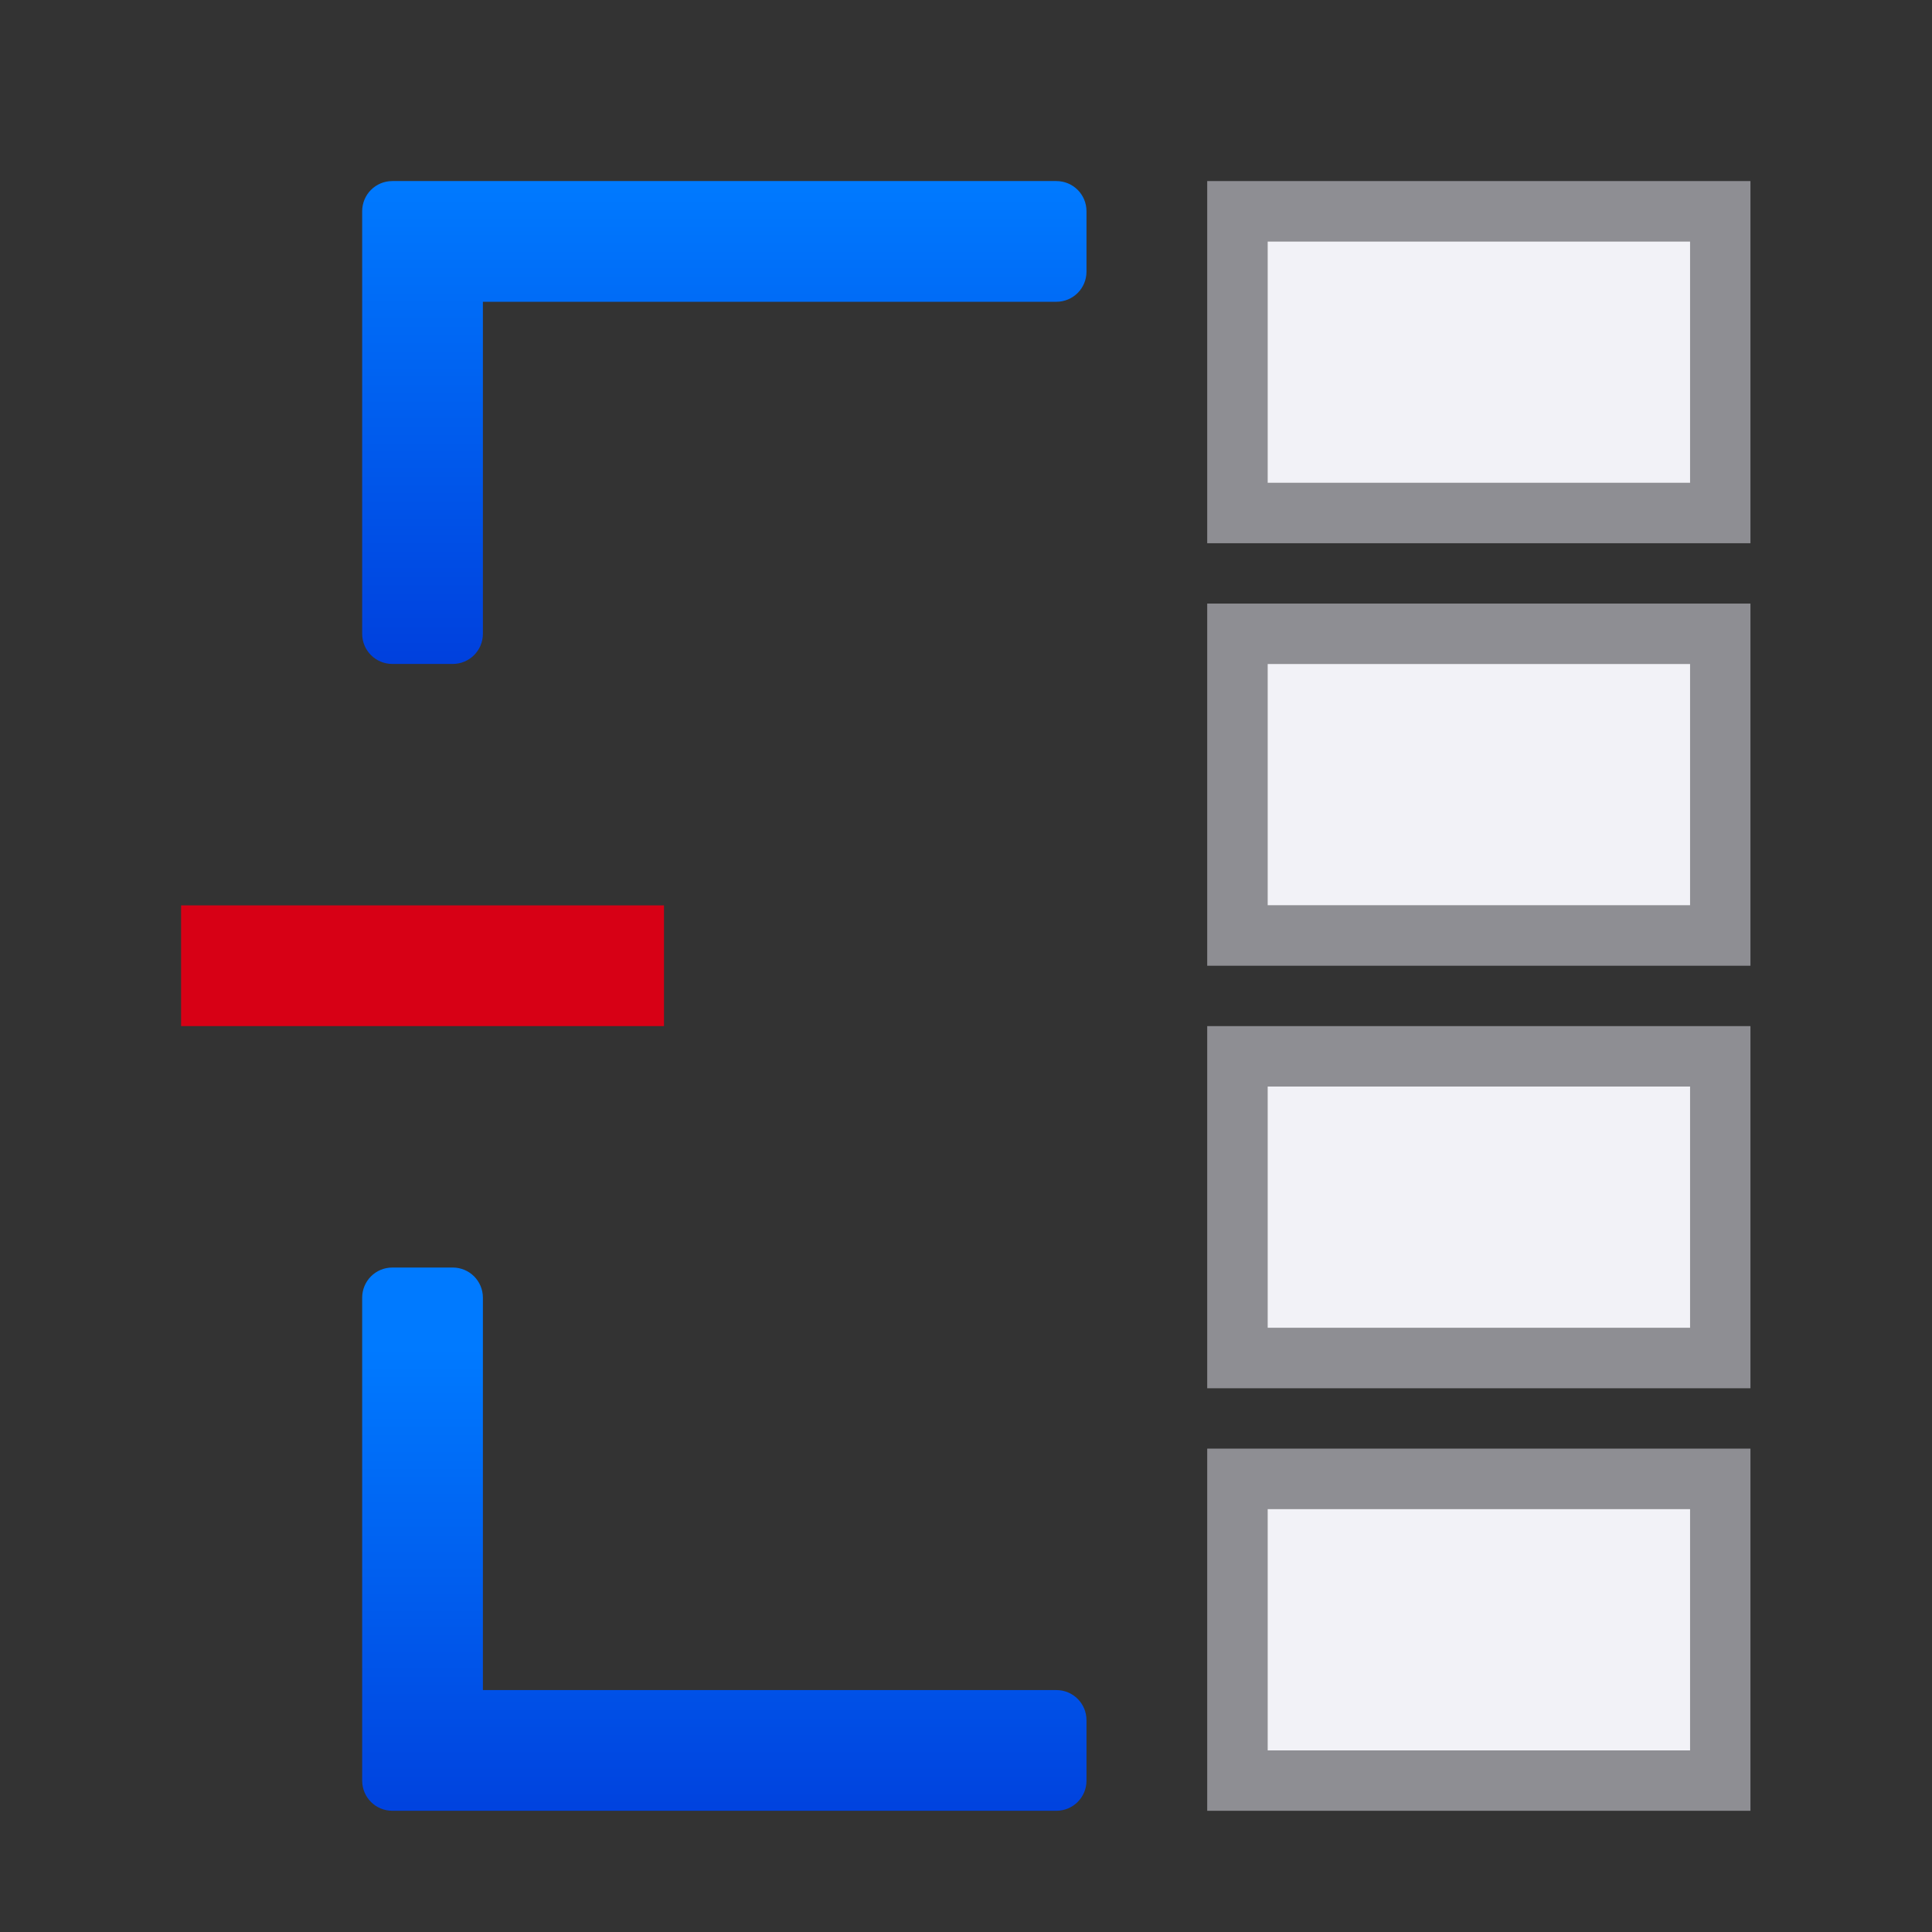 <svg height="32" viewBox="0 0 32 32" width="32" xmlns="http://www.w3.org/2000/svg" xmlns:xlink="http://www.w3.org/1999/xlink"><rect x="0" y="0" width="32" height="32" fill="#333333" stroke="none"/><linearGradient id="a" gradientTransform="translate(-17 1)" gradientUnits="userSpaceOnUse" x1="7.639" x2="8.023" y1="12.712" y2="3.287"><stop offset="0" stop-color="#0040dd"/><stop offset="1" stop-color="#007aff"/></linearGradient><linearGradient id="b" gradientTransform="matrix(.75 0 0 .75 -.75 -.25)" gradientUnits="userSpaceOnUse" x1="12" x2="12" xlink:href="#a" y1="11" y2="3"/><linearGradient id="c" gradientUnits="userSpaceOnUse" x1="7.5" x2="7.5" xlink:href="#a" y1="21.5" y2="15.5"/><g transform="matrix(1.333 0 0 1.333 1 .333)"><path d="m20 3v6h9v-6zm1 1h7v4h-7zm-1 6v6h9v-6zm1 1h7v4h-7zm-1 6v6h9v-6zm1 1h7v4h-7zm-1 6v6h9v-6zm1 1h7v4h-7z" fill="#8e8e93" stroke-width="1.333" transform="matrix(.75 0 0 .75 -.75 -.25)"/><path d="m15 2.75v3h5.25v-3zm0 5.25v3h5.25v-3zm0 5.25v3h5.25v-3zm0 5.25v3h5.25v-3z" fill="#f2f2f7"/><path d="m1.5 11v1.5h6v-1.5z" fill="#d70015" stroke-width=".75"/><path d="m4.125 2c-.208 0-.375.167-.375.375v5.25c0 .208.167.375.375.375h.75c.208 0 .375-.167.375-.375v-4.125h7.125c.208 0 .375-.167.375-.375v-.75c0-.208-.167-.375-.375-.375h-7.5z" fill="url(#b)" stroke-width=".75"/><path d="m4.125 22.25c-.208 0-.375-.167-.375-.375v-6c0-.208.167-.375.375-.375h.75c.208 0 .375.167.375.375v4.875h7.125c.208 0 .375.167.375.375v.75c0 .208-.167.375-.375.375h-7.5z" fill="url(#c)"/></g></svg>